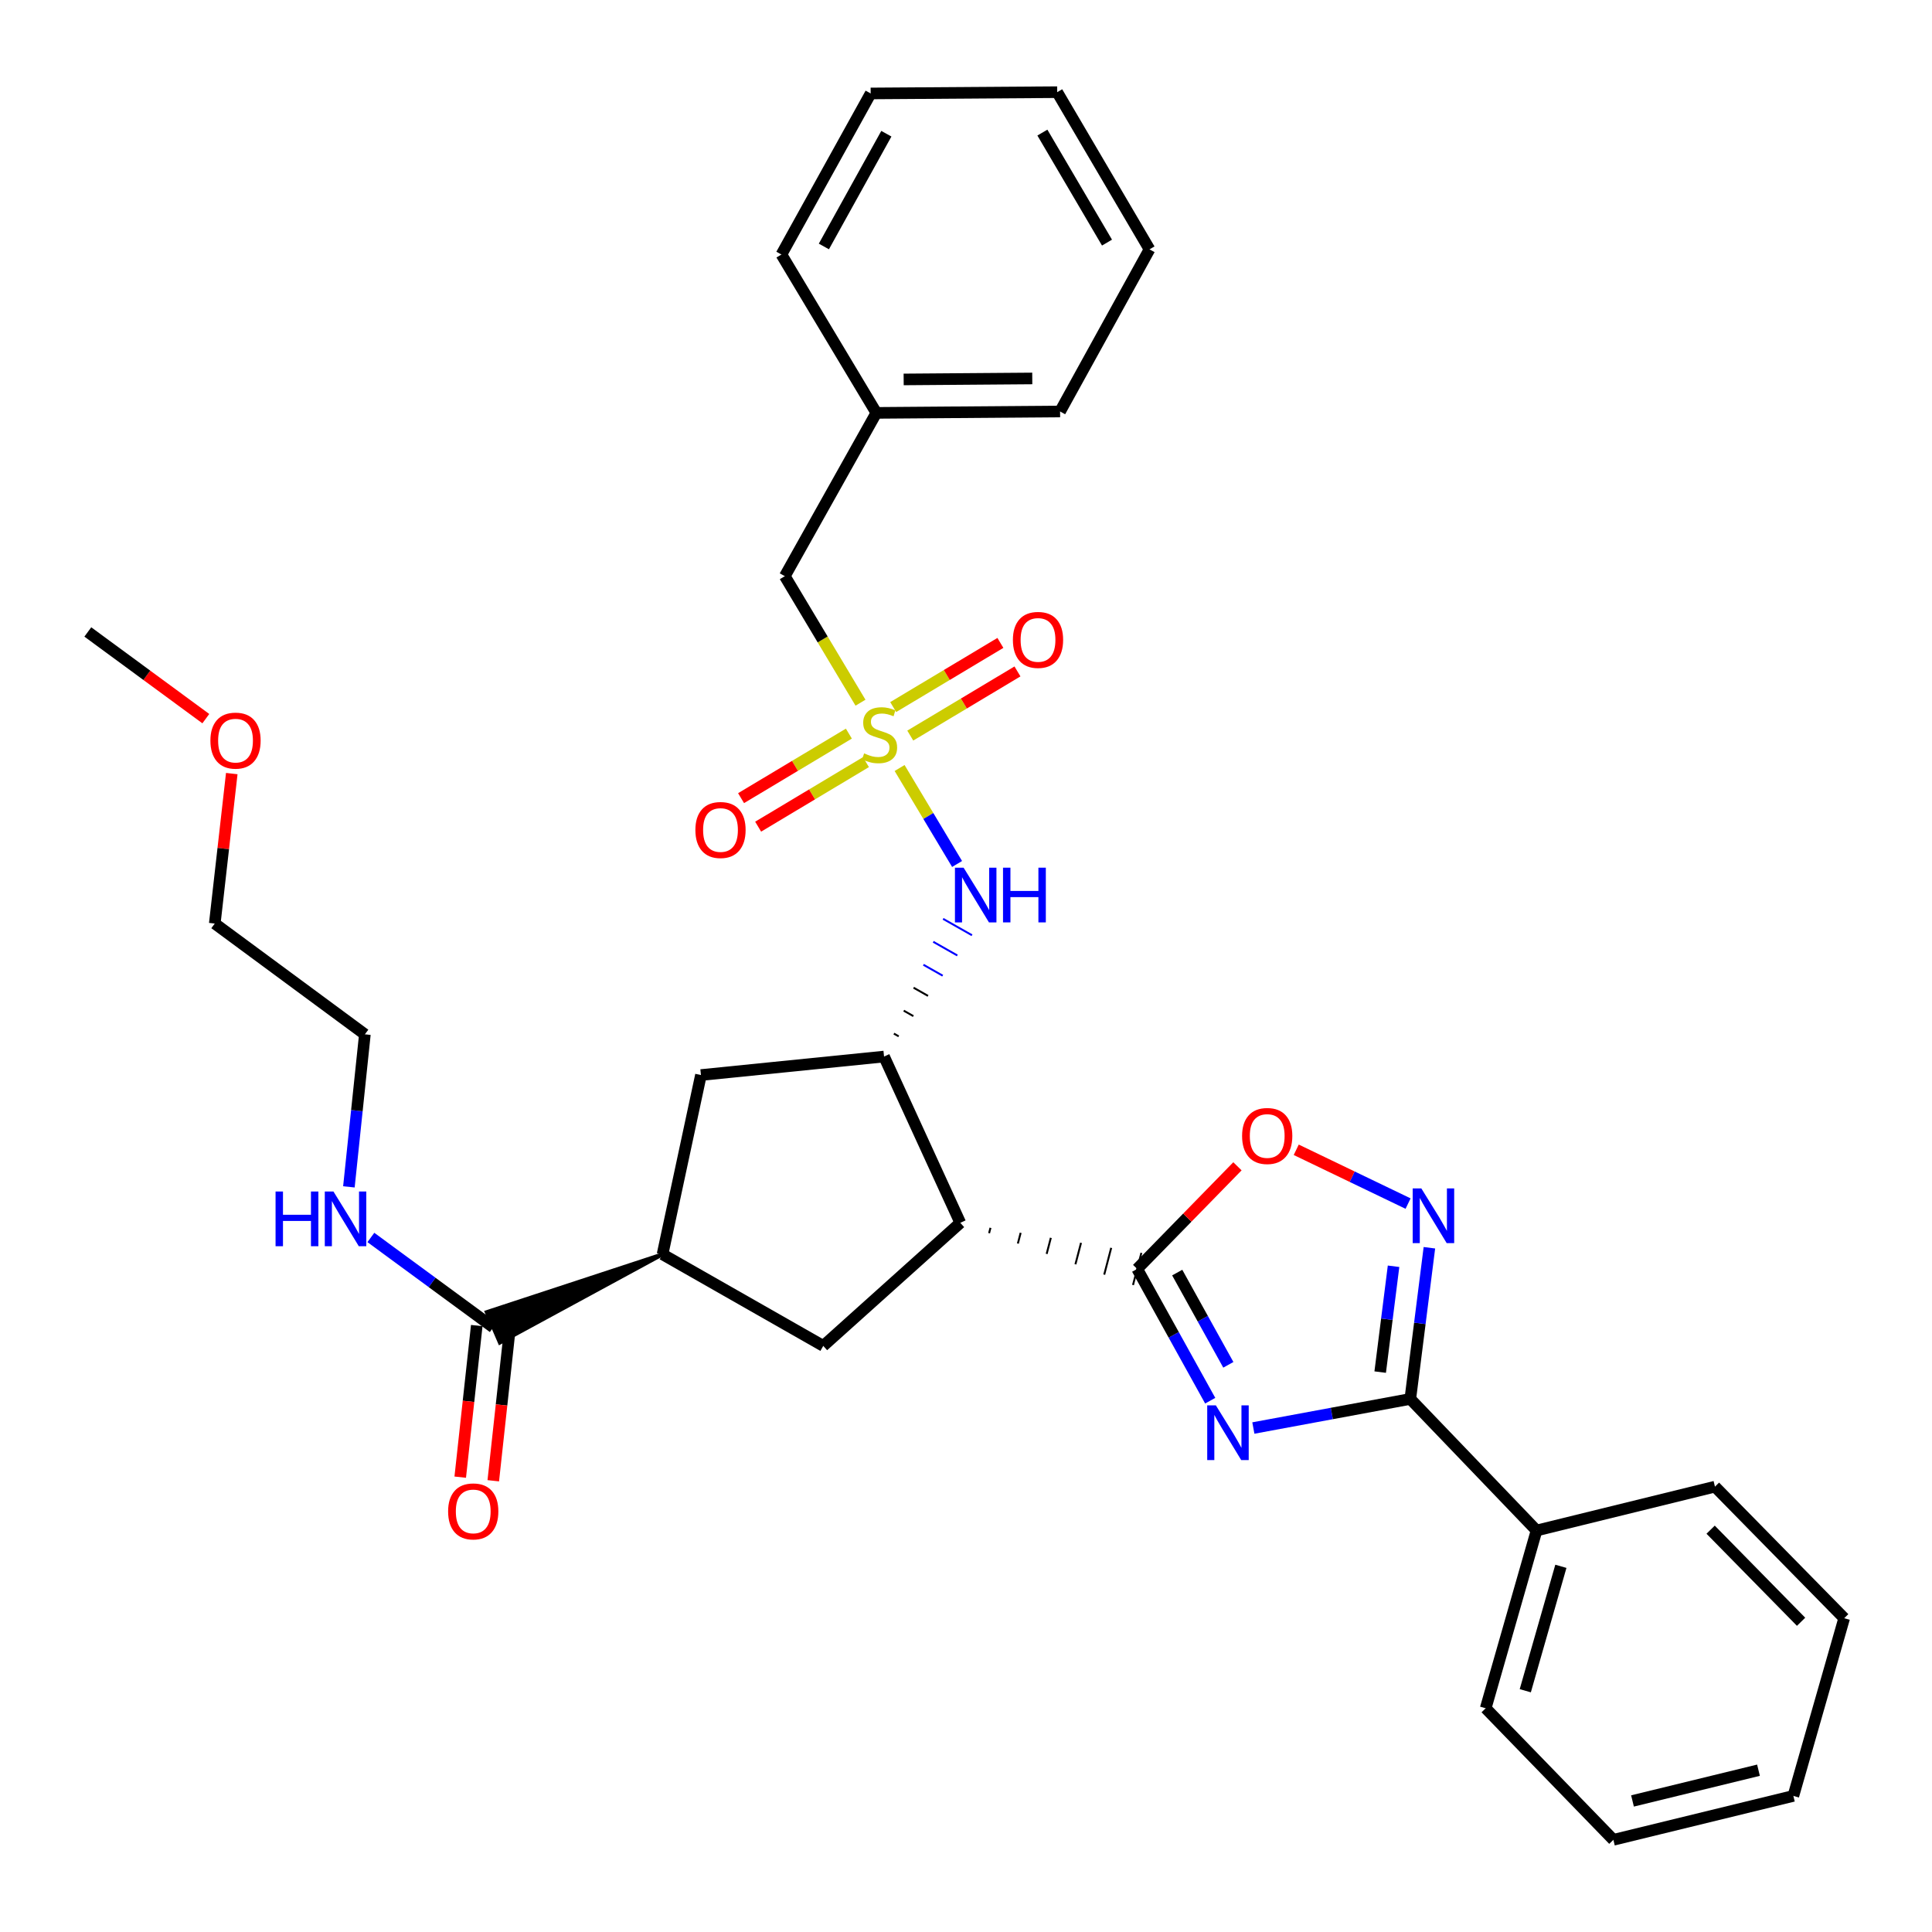 <?xml version='1.0' encoding='iso-8859-1'?>
<svg version='1.1' baseProfile='full'
              xmlns='http://www.w3.org/2000/svg'
                      xmlns:rdkit='http://www.rdkit.org/xml'
                      xmlns:xlink='http://www.w3.org/1999/xlink'
                  xml:space='preserve'
width='1000px' height='1000px' viewBox='0 0 1000 1000'>
<!-- END OF HEADER -->
<rect style='opacity:1.0;fill:#FFFFFF;stroke:none' width='1000' height='1000' x='0' y='0'> </rect>
<path class='bond-1' d='M 626.405,724.997 L 607.507,690.896' style='fill:none;fill-rule:evenodd;stroke:#0000FF;stroke-width:6px;stroke-linecap:butt;stroke-linejoin:miter;stroke-opacity:1' />
<path class='bond-1' d='M 607.507,690.896 L 588.61,656.794' style='fill:none;fill-rule:evenodd;stroke:#000000;stroke-width:6px;stroke-linecap:butt;stroke-linejoin:miter;stroke-opacity:1' />
<path class='bond-1' d='M 635.784,706.428 L 622.555,682.557' style='fill:none;fill-rule:evenodd;stroke:#0000FF;stroke-width:6px;stroke-linecap:butt;stroke-linejoin:miter;stroke-opacity:1' />
<path class='bond-1' d='M 622.555,682.557 L 609.327,658.686' style='fill:none;fill-rule:evenodd;stroke:#000000;stroke-width:6px;stroke-linecap:butt;stroke-linejoin:miter;stroke-opacity:1' />
<path class='bond-3' d='M 648.735,739.145 L 689.351,731.618' style='fill:none;fill-rule:evenodd;stroke:#0000FF;stroke-width:6px;stroke-linecap:butt;stroke-linejoin:miter;stroke-opacity:1' />
<path class='bond-3' d='M 689.351,731.618 L 729.968,724.09' style='fill:none;fill-rule:evenodd;stroke:#000000;stroke-width:6px;stroke-linecap:butt;stroke-linejoin:miter;stroke-opacity:1' />
<path class='bond-0' d='M 465.633,397.523 L 480.511,422.358' style='fill:none;fill-rule:evenodd;stroke:#CCCC00;stroke-width:6px;stroke-linecap:butt;stroke-linejoin:miter;stroke-opacity:1' />
<path class='bond-0' d='M 480.511,422.358 L 495.388,447.194' style='fill:none;fill-rule:evenodd;stroke:#0000FF;stroke-width:6px;stroke-linecap:butt;stroke-linejoin:miter;stroke-opacity:1' />
<path class='bond-12' d='M 439.372,379.715 L 411.474,396.419' style='fill:none;fill-rule:evenodd;stroke:#CCCC00;stroke-width:6px;stroke-linecap:butt;stroke-linejoin:miter;stroke-opacity:1' />
<path class='bond-12' d='M 411.474,396.419 L 383.576,413.122' style='fill:none;fill-rule:evenodd;stroke:#FF0000;stroke-width:6px;stroke-linecap:butt;stroke-linejoin:miter;stroke-opacity:1' />
<path class='bond-12' d='M 448.209,394.476 L 420.312,411.179' style='fill:none;fill-rule:evenodd;stroke:#CCCC00;stroke-width:6px;stroke-linecap:butt;stroke-linejoin:miter;stroke-opacity:1' />
<path class='bond-12' d='M 420.312,411.179 L 392.414,427.882' style='fill:none;fill-rule:evenodd;stroke:#FF0000;stroke-width:6px;stroke-linecap:butt;stroke-linejoin:miter;stroke-opacity:1' />
<path class='bond-13' d='M 471.157,380.738 L 498.898,364.133' style='fill:none;fill-rule:evenodd;stroke:#CCCC00;stroke-width:6px;stroke-linecap:butt;stroke-linejoin:miter;stroke-opacity:1' />
<path class='bond-13' d='M 498.898,364.133 L 526.638,347.527' style='fill:none;fill-rule:evenodd;stroke:#FF0000;stroke-width:6px;stroke-linecap:butt;stroke-linejoin:miter;stroke-opacity:1' />
<path class='bond-13' d='M 462.321,365.977 L 490.062,349.371' style='fill:none;fill-rule:evenodd;stroke:#CCCC00;stroke-width:6px;stroke-linecap:butt;stroke-linejoin:miter;stroke-opacity:1' />
<path class='bond-13' d='M 490.062,349.371 L 517.802,332.766' style='fill:none;fill-rule:evenodd;stroke:#FF0000;stroke-width:6px;stroke-linecap:butt;stroke-linejoin:miter;stroke-opacity:1' />
<path class='bond-14' d='M 445.394,363.714 L 425.807,330.971' style='fill:none;fill-rule:evenodd;stroke:#CCCC00;stroke-width:6px;stroke-linecap:butt;stroke-linejoin:miter;stroke-opacity:1' />
<path class='bond-14' d='M 425.807,330.971 L 406.22,298.227' style='fill:none;fill-rule:evenodd;stroke:#000000;stroke-width:6px;stroke-linecap:butt;stroke-linejoin:miter;stroke-opacity:1' />
<path class='bond-2' d='M 511.946,638.294 L 512.669,635.519' style='fill:none;fill-rule:evenodd;stroke:#000000;stroke-width:1.0px;stroke-linecap:butt;stroke-linejoin:miter;stroke-opacity:1' />
<path class='bond-2' d='M 526.844,643.658 L 528.291,638.109' style='fill:none;fill-rule:evenodd;stroke:#000000;stroke-width:1.0px;stroke-linecap:butt;stroke-linejoin:miter;stroke-opacity:1' />
<path class='bond-2' d='M 541.743,649.023 L 543.913,640.699' style='fill:none;fill-rule:evenodd;stroke:#000000;stroke-width:1.0px;stroke-linecap:butt;stroke-linejoin:miter;stroke-opacity:1' />
<path class='bond-2' d='M 556.642,654.388 L 559.535,643.29' style='fill:none;fill-rule:evenodd;stroke:#000000;stroke-width:1.0px;stroke-linecap:butt;stroke-linejoin:miter;stroke-opacity:1' />
<path class='bond-2' d='M 571.541,659.753 L 575.157,645.88' style='fill:none;fill-rule:evenodd;stroke:#000000;stroke-width:1.0px;stroke-linecap:butt;stroke-linejoin:miter;stroke-opacity:1' />
<path class='bond-2' d='M 586.44,665.118 L 590.779,648.47' style='fill:none;fill-rule:evenodd;stroke:#000000;stroke-width:1.0px;stroke-linecap:butt;stroke-linejoin:miter;stroke-opacity:1' />
<path class='bond-6' d='M 588.61,656.794 L 614.554,630.235' style='fill:none;fill-rule:evenodd;stroke:#000000;stroke-width:6px;stroke-linecap:butt;stroke-linejoin:miter;stroke-opacity:1' />
<path class='bond-6' d='M 614.554,630.235 L 640.498,603.675' style='fill:none;fill-rule:evenodd;stroke:#FF0000;stroke-width:6px;stroke-linecap:butt;stroke-linejoin:miter;stroke-opacity:1' />
<path class='bond-5' d='M 497.047,632.929 L 457.583,546.871' style='fill:none;fill-rule:evenodd;stroke:#000000;stroke-width:6px;stroke-linecap:butt;stroke-linejoin:miter;stroke-opacity:1' />
<path class='bond-8' d='M 497.047,632.929 L 426.119,696.631' style='fill:none;fill-rule:evenodd;stroke:#000000;stroke-width:6px;stroke-linecap:butt;stroke-linejoin:miter;stroke-opacity:1' />
<path class='bond-4' d='M 729.968,724.09 L 734.911,684.963' style='fill:none;fill-rule:evenodd;stroke:#000000;stroke-width:6px;stroke-linecap:butt;stroke-linejoin:miter;stroke-opacity:1' />
<path class='bond-4' d='M 734.911,684.963 L 739.853,645.836' style='fill:none;fill-rule:evenodd;stroke:#0000FF;stroke-width:6px;stroke-linecap:butt;stroke-linejoin:miter;stroke-opacity:1' />
<path class='bond-4' d='M 714.383,710.196 L 717.842,682.807' style='fill:none;fill-rule:evenodd;stroke:#000000;stroke-width:6px;stroke-linecap:butt;stroke-linejoin:miter;stroke-opacity:1' />
<path class='bond-4' d='M 717.842,682.807 L 721.302,655.418' style='fill:none;fill-rule:evenodd;stroke:#0000FF;stroke-width:6px;stroke-linecap:butt;stroke-linejoin:miter;stroke-opacity:1' />
<path class='bond-15' d='M 729.968,724.09 L 795.314,792.189' style='fill:none;fill-rule:evenodd;stroke:#000000;stroke-width:6px;stroke-linecap:butt;stroke-linejoin:miter;stroke-opacity:1' />
<path class='bond-33' d='M 728.817,622.973 L 699.872,609.051' style='fill:none;fill-rule:evenodd;stroke:#0000FF;stroke-width:6px;stroke-linecap:butt;stroke-linejoin:miter;stroke-opacity:1' />
<path class='bond-33' d='M 699.872,609.051 L 670.928,595.128' style='fill:none;fill-rule:evenodd;stroke:#FF0000;stroke-width:6px;stroke-linecap:butt;stroke-linejoin:miter;stroke-opacity:1' />
<path class='bond-7' d='M 465.169,536.405 L 462.675,534.99' style='fill:none;fill-rule:evenodd;stroke:#000000;stroke-width:1.0px;stroke-linecap:butt;stroke-linejoin:miter;stroke-opacity:1' />
<path class='bond-7' d='M 472.756,525.94 L 467.768,523.11' style='fill:none;fill-rule:evenodd;stroke:#000000;stroke-width:1.0px;stroke-linecap:butt;stroke-linejoin:miter;stroke-opacity:1' />
<path class='bond-7' d='M 480.342,515.474 L 472.861,511.229' style='fill:none;fill-rule:evenodd;stroke:#000000;stroke-width:1.0px;stroke-linecap:butt;stroke-linejoin:miter;stroke-opacity:1' />
<path class='bond-7' d='M 487.929,505.009 L 477.953,499.349' style='fill:none;fill-rule:evenodd;stroke:#0000FF;stroke-width:1.0px;stroke-linecap:butt;stroke-linejoin:miter;stroke-opacity:1' />
<path class='bond-7' d='M 495.515,494.543 L 483.046,487.468' style='fill:none;fill-rule:evenodd;stroke:#0000FF;stroke-width:1.0px;stroke-linecap:butt;stroke-linejoin:miter;stroke-opacity:1' />
<path class='bond-7' d='M 503.102,484.078 L 488.138,475.588' style='fill:none;fill-rule:evenodd;stroke:#0000FF;stroke-width:1.0px;stroke-linecap:butt;stroke-linejoin:miter;stroke-opacity:1' />
<path class='bond-11' d='M 457.583,546.871 L 362.809,556.438' style='fill:none;fill-rule:evenodd;stroke:#000000;stroke-width:6px;stroke-linecap:butt;stroke-linejoin:miter;stroke-opacity:1' />
<path class='bond-9' d='M 426.119,696.631 L 342.929,649.234' style='fill:none;fill-rule:evenodd;stroke:#000000;stroke-width:6px;stroke-linecap:butt;stroke-linejoin:miter;stroke-opacity:1' />
<path class='bond-10' d='M 342.929,649.234 L 251.914,679.147 L 258.731,694.942 Z' style='fill:#000000;fill-rule:evenodd;fill-opacity:1;stroke:#000000;stroke-width:2px;stroke-linecap:butt;stroke-linejoin:miter;stroke-opacity:1;' />
<path class='bond-34' d='M 342.929,649.234 L 362.809,556.438' style='fill:none;fill-rule:evenodd;stroke:#000000;stroke-width:6px;stroke-linecap:butt;stroke-linejoin:miter;stroke-opacity:1' />
<path class='bond-16' d='M 246.771,686.112 L 242.493,725.343' style='fill:none;fill-rule:evenodd;stroke:#000000;stroke-width:6px;stroke-linecap:butt;stroke-linejoin:miter;stroke-opacity:1' />
<path class='bond-16' d='M 242.493,725.343 L 238.215,764.574' style='fill:none;fill-rule:evenodd;stroke:#FF0000;stroke-width:6px;stroke-linecap:butt;stroke-linejoin:miter;stroke-opacity:1' />
<path class='bond-16' d='M 263.874,687.977 L 259.595,727.208' style='fill:none;fill-rule:evenodd;stroke:#000000;stroke-width:6px;stroke-linecap:butt;stroke-linejoin:miter;stroke-opacity:1' />
<path class='bond-16' d='M 259.595,727.208 L 255.317,766.439' style='fill:none;fill-rule:evenodd;stroke:#FF0000;stroke-width:6px;stroke-linecap:butt;stroke-linejoin:miter;stroke-opacity:1' />
<path class='bond-17' d='M 255.323,687.044 L 223.643,663.779' style='fill:none;fill-rule:evenodd;stroke:#000000;stroke-width:6px;stroke-linecap:butt;stroke-linejoin:miter;stroke-opacity:1' />
<path class='bond-17' d='M 223.643,663.779 L 191.963,640.513' style='fill:none;fill-rule:evenodd;stroke:#0000FF;stroke-width:6px;stroke-linecap:butt;stroke-linejoin:miter;stroke-opacity:1' />
<path class='bond-18' d='M 406.22,298.227 L 453.597,213.708' style='fill:none;fill-rule:evenodd;stroke:#000000;stroke-width:6px;stroke-linecap:butt;stroke-linejoin:miter;stroke-opacity:1' />
<path class='bond-20' d='M 795.314,792.189 L 768.992,884.191' style='fill:none;fill-rule:evenodd;stroke:#000000;stroke-width:6px;stroke-linecap:butt;stroke-linejoin:miter;stroke-opacity:1' />
<path class='bond-20' d='M 807.906,810.721 L 789.481,875.123' style='fill:none;fill-rule:evenodd;stroke:#000000;stroke-width:6px;stroke-linecap:butt;stroke-linejoin:miter;stroke-opacity:1' />
<path class='bond-21' d='M 795.314,792.189 L 887.661,769.489' style='fill:none;fill-rule:evenodd;stroke:#000000;stroke-width:6px;stroke-linecap:butt;stroke-linejoin:miter;stroke-opacity:1' />
<path class='bond-22' d='M 180.587,614.322 L 184.722,574.848' style='fill:none;fill-rule:evenodd;stroke:#0000FF;stroke-width:6px;stroke-linecap:butt;stroke-linejoin:miter;stroke-opacity:1' />
<path class='bond-22' d='M 184.722,574.848 L 188.858,535.373' style='fill:none;fill-rule:evenodd;stroke:#000000;stroke-width:6px;stroke-linecap:butt;stroke-linejoin:miter;stroke-opacity:1' />
<path class='bond-24' d='M 453.597,213.708 L 548.697,212.982' style='fill:none;fill-rule:evenodd;stroke:#000000;stroke-width:6px;stroke-linecap:butt;stroke-linejoin:miter;stroke-opacity:1' />
<path class='bond-24' d='M 467.731,196.396 L 534.3,195.888' style='fill:none;fill-rule:evenodd;stroke:#000000;stroke-width:6px;stroke-linecap:butt;stroke-linejoin:miter;stroke-opacity:1' />
<path class='bond-25' d='M 453.597,213.708 L 404.461,131.742' style='fill:none;fill-rule:evenodd;stroke:#000000;stroke-width:6px;stroke-linecap:butt;stroke-linejoin:miter;stroke-opacity:1' />
<path class='bond-19' d='M 119.963,400.406 L 115.563,439.217' style='fill:none;fill-rule:evenodd;stroke:#FF0000;stroke-width:6px;stroke-linecap:butt;stroke-linejoin:miter;stroke-opacity:1' />
<path class='bond-19' d='M 115.563,439.217 L 111.164,478.027' style='fill:none;fill-rule:evenodd;stroke:#000000;stroke-width:6px;stroke-linecap:butt;stroke-linejoin:miter;stroke-opacity:1' />
<path class='bond-26' d='M 106.535,371.97 L 75.995,349.536' style='fill:none;fill-rule:evenodd;stroke:#FF0000;stroke-width:6px;stroke-linecap:butt;stroke-linejoin:miter;stroke-opacity:1' />
<path class='bond-26' d='M 75.995,349.536 L 45.455,327.101' style='fill:none;fill-rule:evenodd;stroke:#000000;stroke-width:6px;stroke-linecap:butt;stroke-linejoin:miter;stroke-opacity:1' />
<path class='bond-27' d='M 768.992,884.191 L 835.084,952.29' style='fill:none;fill-rule:evenodd;stroke:#000000;stroke-width:6px;stroke-linecap:butt;stroke-linejoin:miter;stroke-opacity:1' />
<path class='bond-28' d='M 887.661,769.489 L 954.545,837.588' style='fill:none;fill-rule:evenodd;stroke:#000000;stroke-width:6px;stroke-linecap:butt;stroke-linejoin:miter;stroke-opacity:1' />
<path class='bond-28' d='M 885.419,791.759 L 932.239,839.428' style='fill:none;fill-rule:evenodd;stroke:#000000;stroke-width:6px;stroke-linecap:butt;stroke-linejoin:miter;stroke-opacity:1' />
<path class='bond-23' d='M 188.858,535.373 L 111.164,478.027' style='fill:none;fill-rule:evenodd;stroke:#000000;stroke-width:6px;stroke-linecap:butt;stroke-linejoin:miter;stroke-opacity:1' />
<path class='bond-30' d='M 548.697,212.982 L 594.984,129.065' style='fill:none;fill-rule:evenodd;stroke:#000000;stroke-width:6px;stroke-linecap:butt;stroke-linejoin:miter;stroke-opacity:1' />
<path class='bond-29' d='M 404.461,131.742 L 450.654,48.37' style='fill:none;fill-rule:evenodd;stroke:#000000;stroke-width:6px;stroke-linecap:butt;stroke-linejoin:miter;stroke-opacity:1' />
<path class='bond-29' d='M 426.438,127.573 L 458.773,69.213' style='fill:none;fill-rule:evenodd;stroke:#000000;stroke-width:6px;stroke-linecap:butt;stroke-linejoin:miter;stroke-opacity:1' />
<path class='bond-35' d='M 835.084,952.29 L 928.243,929.562' style='fill:none;fill-rule:evenodd;stroke:#000000;stroke-width:6px;stroke-linecap:butt;stroke-linejoin:miter;stroke-opacity:1' />
<path class='bond-35' d='M 844.98,932.167 L 910.191,916.257' style='fill:none;fill-rule:evenodd;stroke:#000000;stroke-width:6px;stroke-linecap:butt;stroke-linejoin:miter;stroke-opacity:1' />
<path class='bond-31' d='M 954.545,837.588 L 928.243,929.562' style='fill:none;fill-rule:evenodd;stroke:#000000;stroke-width:6px;stroke-linecap:butt;stroke-linejoin:miter;stroke-opacity:1' />
<path class='bond-32' d='M 450.654,48.37 L 547.206,47.71' style='fill:none;fill-rule:evenodd;stroke:#000000;stroke-width:6px;stroke-linecap:butt;stroke-linejoin:miter;stroke-opacity:1' />
<path class='bond-36' d='M 594.984,129.065 L 547.206,47.71' style='fill:none;fill-rule:evenodd;stroke:#000000;stroke-width:6px;stroke-linecap:butt;stroke-linejoin:miter;stroke-opacity:1' />
<path class='bond-36' d='M 572.983,125.574 L 539.538,68.626' style='fill:none;fill-rule:evenodd;stroke:#000000;stroke-width:6px;stroke-linecap:butt;stroke-linejoin:miter;stroke-opacity:1' />
<path  class='atom-0' d='M 629.335 727.421
L 638.615 742.421
Q 639.535 743.901, 641.015 746.581
Q 642.495 749.261, 642.575 749.421
L 642.575 727.421
L 646.335 727.421
L 646.335 755.741
L 642.455 755.741
L 632.495 739.341
Q 631.335 737.421, 630.095 735.221
Q 628.895 733.021, 628.535 732.341
L 628.535 755.741
L 624.855 755.741
L 624.855 727.421
L 629.335 727.421
' fill='#0000FF'/>
<path  class='atom-1' d='M 447.27 389.943
Q 447.59 390.063, 448.91 390.623
Q 450.23 391.183, 451.67 391.543
Q 453.15 391.863, 454.59 391.863
Q 457.27 391.863, 458.83 390.583
Q 460.39 389.263, 460.39 386.983
Q 460.39 385.423, 459.59 384.463
Q 458.83 383.503, 457.63 382.983
Q 456.43 382.463, 454.43 381.863
Q 451.91 381.103, 450.39 380.383
Q 448.91 379.663, 447.83 378.143
Q 446.79 376.623, 446.79 374.063
Q 446.79 370.503, 449.19 368.303
Q 451.63 366.103, 456.43 366.103
Q 459.71 366.103, 463.43 367.663
L 462.51 370.743
Q 459.11 369.343, 456.55 369.343
Q 453.79 369.343, 452.27 370.503
Q 450.75 371.623, 450.79 373.583
Q 450.79 375.103, 451.55 376.023
Q 452.35 376.943, 453.47 377.463
Q 454.63 377.983, 456.55 378.583
Q 459.11 379.383, 460.63 380.183
Q 462.15 380.983, 463.23 382.623
Q 464.35 384.223, 464.35 386.983
Q 464.35 390.903, 461.71 393.023
Q 459.11 395.103, 454.75 395.103
Q 452.23 395.103, 450.31 394.543
Q 448.43 394.023, 446.19 393.103
L 447.27 389.943
' fill='#CCCC00'/>
<path  class='atom-5' d='M 735.684 615.127
L 744.964 630.127
Q 745.884 631.607, 747.364 634.287
Q 748.844 636.967, 748.924 637.127
L 748.924 615.127
L 752.684 615.127
L 752.684 643.447
L 748.804 643.447
L 738.844 627.047
Q 737.684 625.127, 736.444 622.927
Q 735.244 620.727, 734.884 620.047
L 734.884 643.447
L 731.204 643.447
L 731.204 615.127
L 735.684 615.127
' fill='#0000FF'/>
<path  class='atom-7' d='M 642.905 587.982
Q 642.905 581.182, 646.265 577.382
Q 649.625 573.582, 655.905 573.582
Q 662.185 573.582, 665.545 577.382
Q 668.905 581.182, 668.905 587.982
Q 668.905 594.862, 665.505 598.782
Q 662.105 602.662, 655.905 602.662
Q 649.665 602.662, 646.265 598.782
Q 642.905 594.902, 642.905 587.982
M 655.905 599.462
Q 660.225 599.462, 662.545 596.582
Q 664.905 593.662, 664.905 587.982
Q 664.905 582.422, 662.545 579.622
Q 660.225 576.782, 655.905 576.782
Q 651.585 576.782, 649.225 579.582
Q 646.905 582.382, 646.905 587.982
Q 646.905 593.702, 649.225 596.582
Q 651.585 599.462, 655.905 599.462
' fill='#FF0000'/>
<path  class='atom-8' d='M 498.758 449.11
L 508.038 464.11
Q 508.958 465.59, 510.438 468.27
Q 511.918 470.95, 511.998 471.11
L 511.998 449.11
L 515.758 449.11
L 515.758 477.43
L 511.878 477.43
L 501.918 461.03
Q 500.758 459.11, 499.518 456.91
Q 498.318 454.71, 497.958 454.03
L 497.958 477.43
L 494.278 477.43
L 494.278 449.11
L 498.758 449.11
' fill='#0000FF'/>
<path  class='atom-8' d='M 519.158 449.11
L 522.998 449.11
L 522.998 461.15
L 537.478 461.15
L 537.478 449.11
L 541.318 449.11
L 541.318 477.43
L 537.478 477.43
L 537.478 464.35
L 522.998 464.35
L 522.998 477.43
L 519.158 477.43
L 519.158 449.11
' fill='#0000FF'/>
<path  class='atom-13' d='M 359.93 429.601
Q 359.93 422.801, 363.29 419.001
Q 366.65 415.201, 372.93 415.201
Q 379.21 415.201, 382.57 419.001
Q 385.93 422.801, 385.93 429.601
Q 385.93 436.481, 382.53 440.401
Q 379.13 444.281, 372.93 444.281
Q 366.69 444.281, 363.29 440.401
Q 359.93 436.521, 359.93 429.601
M 372.93 441.081
Q 377.25 441.081, 379.57 438.201
Q 381.93 435.281, 381.93 429.601
Q 381.93 424.041, 379.57 421.241
Q 377.25 418.401, 372.93 418.401
Q 368.61 418.401, 366.25 421.201
Q 363.93 424.001, 363.93 429.601
Q 363.93 435.321, 366.25 438.201
Q 368.61 441.081, 372.93 441.081
' fill='#FF0000'/>
<path  class='atom-14' d='M 524.275 331.214
Q 524.275 324.414, 527.635 320.614
Q 530.995 316.814, 537.275 316.814
Q 543.555 316.814, 546.915 320.614
Q 550.275 324.414, 550.275 331.214
Q 550.275 338.094, 546.875 342.014
Q 543.475 345.894, 537.275 345.894
Q 531.035 345.894, 527.635 342.014
Q 524.275 338.134, 524.275 331.214
M 537.275 342.694
Q 541.595 342.694, 543.915 339.814
Q 546.275 336.894, 546.275 331.214
Q 546.275 325.654, 543.915 322.854
Q 541.595 320.014, 537.275 320.014
Q 532.955 320.014, 530.595 322.814
Q 528.275 325.614, 528.275 331.214
Q 528.275 336.934, 530.595 339.814
Q 532.955 342.694, 537.275 342.694
' fill='#FF0000'/>
<path  class='atom-17' d='M 231.943 782.3
Q 231.943 775.5, 235.303 771.7
Q 238.663 767.9, 244.943 767.9
Q 251.223 767.9, 254.583 771.7
Q 257.943 775.5, 257.943 782.3
Q 257.943 789.18, 254.543 793.1
Q 251.143 796.98, 244.943 796.98
Q 238.703 796.98, 235.303 793.1
Q 231.943 789.22, 231.943 782.3
M 244.943 793.78
Q 249.263 793.78, 251.583 790.9
Q 253.943 787.98, 253.943 782.3
Q 253.943 776.74, 251.583 773.94
Q 249.263 771.1, 244.943 771.1
Q 240.623 771.1, 238.263 773.9
Q 235.943 776.7, 235.943 782.3
Q 235.943 788.02, 238.263 790.9
Q 240.623 793.78, 244.943 793.78
' fill='#FF0000'/>
<path  class='atom-18' d='M 142.631 616.723
L 146.471 616.723
L 146.471 628.763
L 160.951 628.763
L 160.951 616.723
L 164.791 616.723
L 164.791 645.043
L 160.951 645.043
L 160.951 631.963
L 146.471 631.963
L 146.471 645.043
L 142.631 645.043
L 142.631 616.723
' fill='#0000FF'/>
<path  class='atom-18' d='M 172.591 616.723
L 181.871 631.723
Q 182.791 633.203, 184.271 635.883
Q 185.751 638.563, 185.831 638.723
L 185.831 616.723
L 189.591 616.723
L 189.591 645.043
L 185.711 645.043
L 175.751 628.643
Q 174.591 626.723, 173.351 624.523
Q 172.151 622.323, 171.791 621.643
L 171.791 645.043
L 168.111 645.043
L 168.111 616.723
L 172.591 616.723
' fill='#0000FF'/>
<path  class='atom-20' d='M 108.907 383.342
Q 108.907 376.542, 112.267 372.742
Q 115.627 368.942, 121.907 368.942
Q 128.187 368.942, 131.547 372.742
Q 134.907 376.542, 134.907 383.342
Q 134.907 390.222, 131.507 394.142
Q 128.107 398.022, 121.907 398.022
Q 115.667 398.022, 112.267 394.142
Q 108.907 390.262, 108.907 383.342
M 121.907 394.822
Q 126.227 394.822, 128.547 391.942
Q 130.907 389.022, 130.907 383.342
Q 130.907 377.782, 128.547 374.982
Q 126.227 372.142, 121.907 372.142
Q 117.587 372.142, 115.227 374.942
Q 112.907 377.742, 112.907 383.342
Q 112.907 389.062, 115.227 391.942
Q 117.587 394.822, 121.907 394.822
' fill='#FF0000'/>
</svg>
